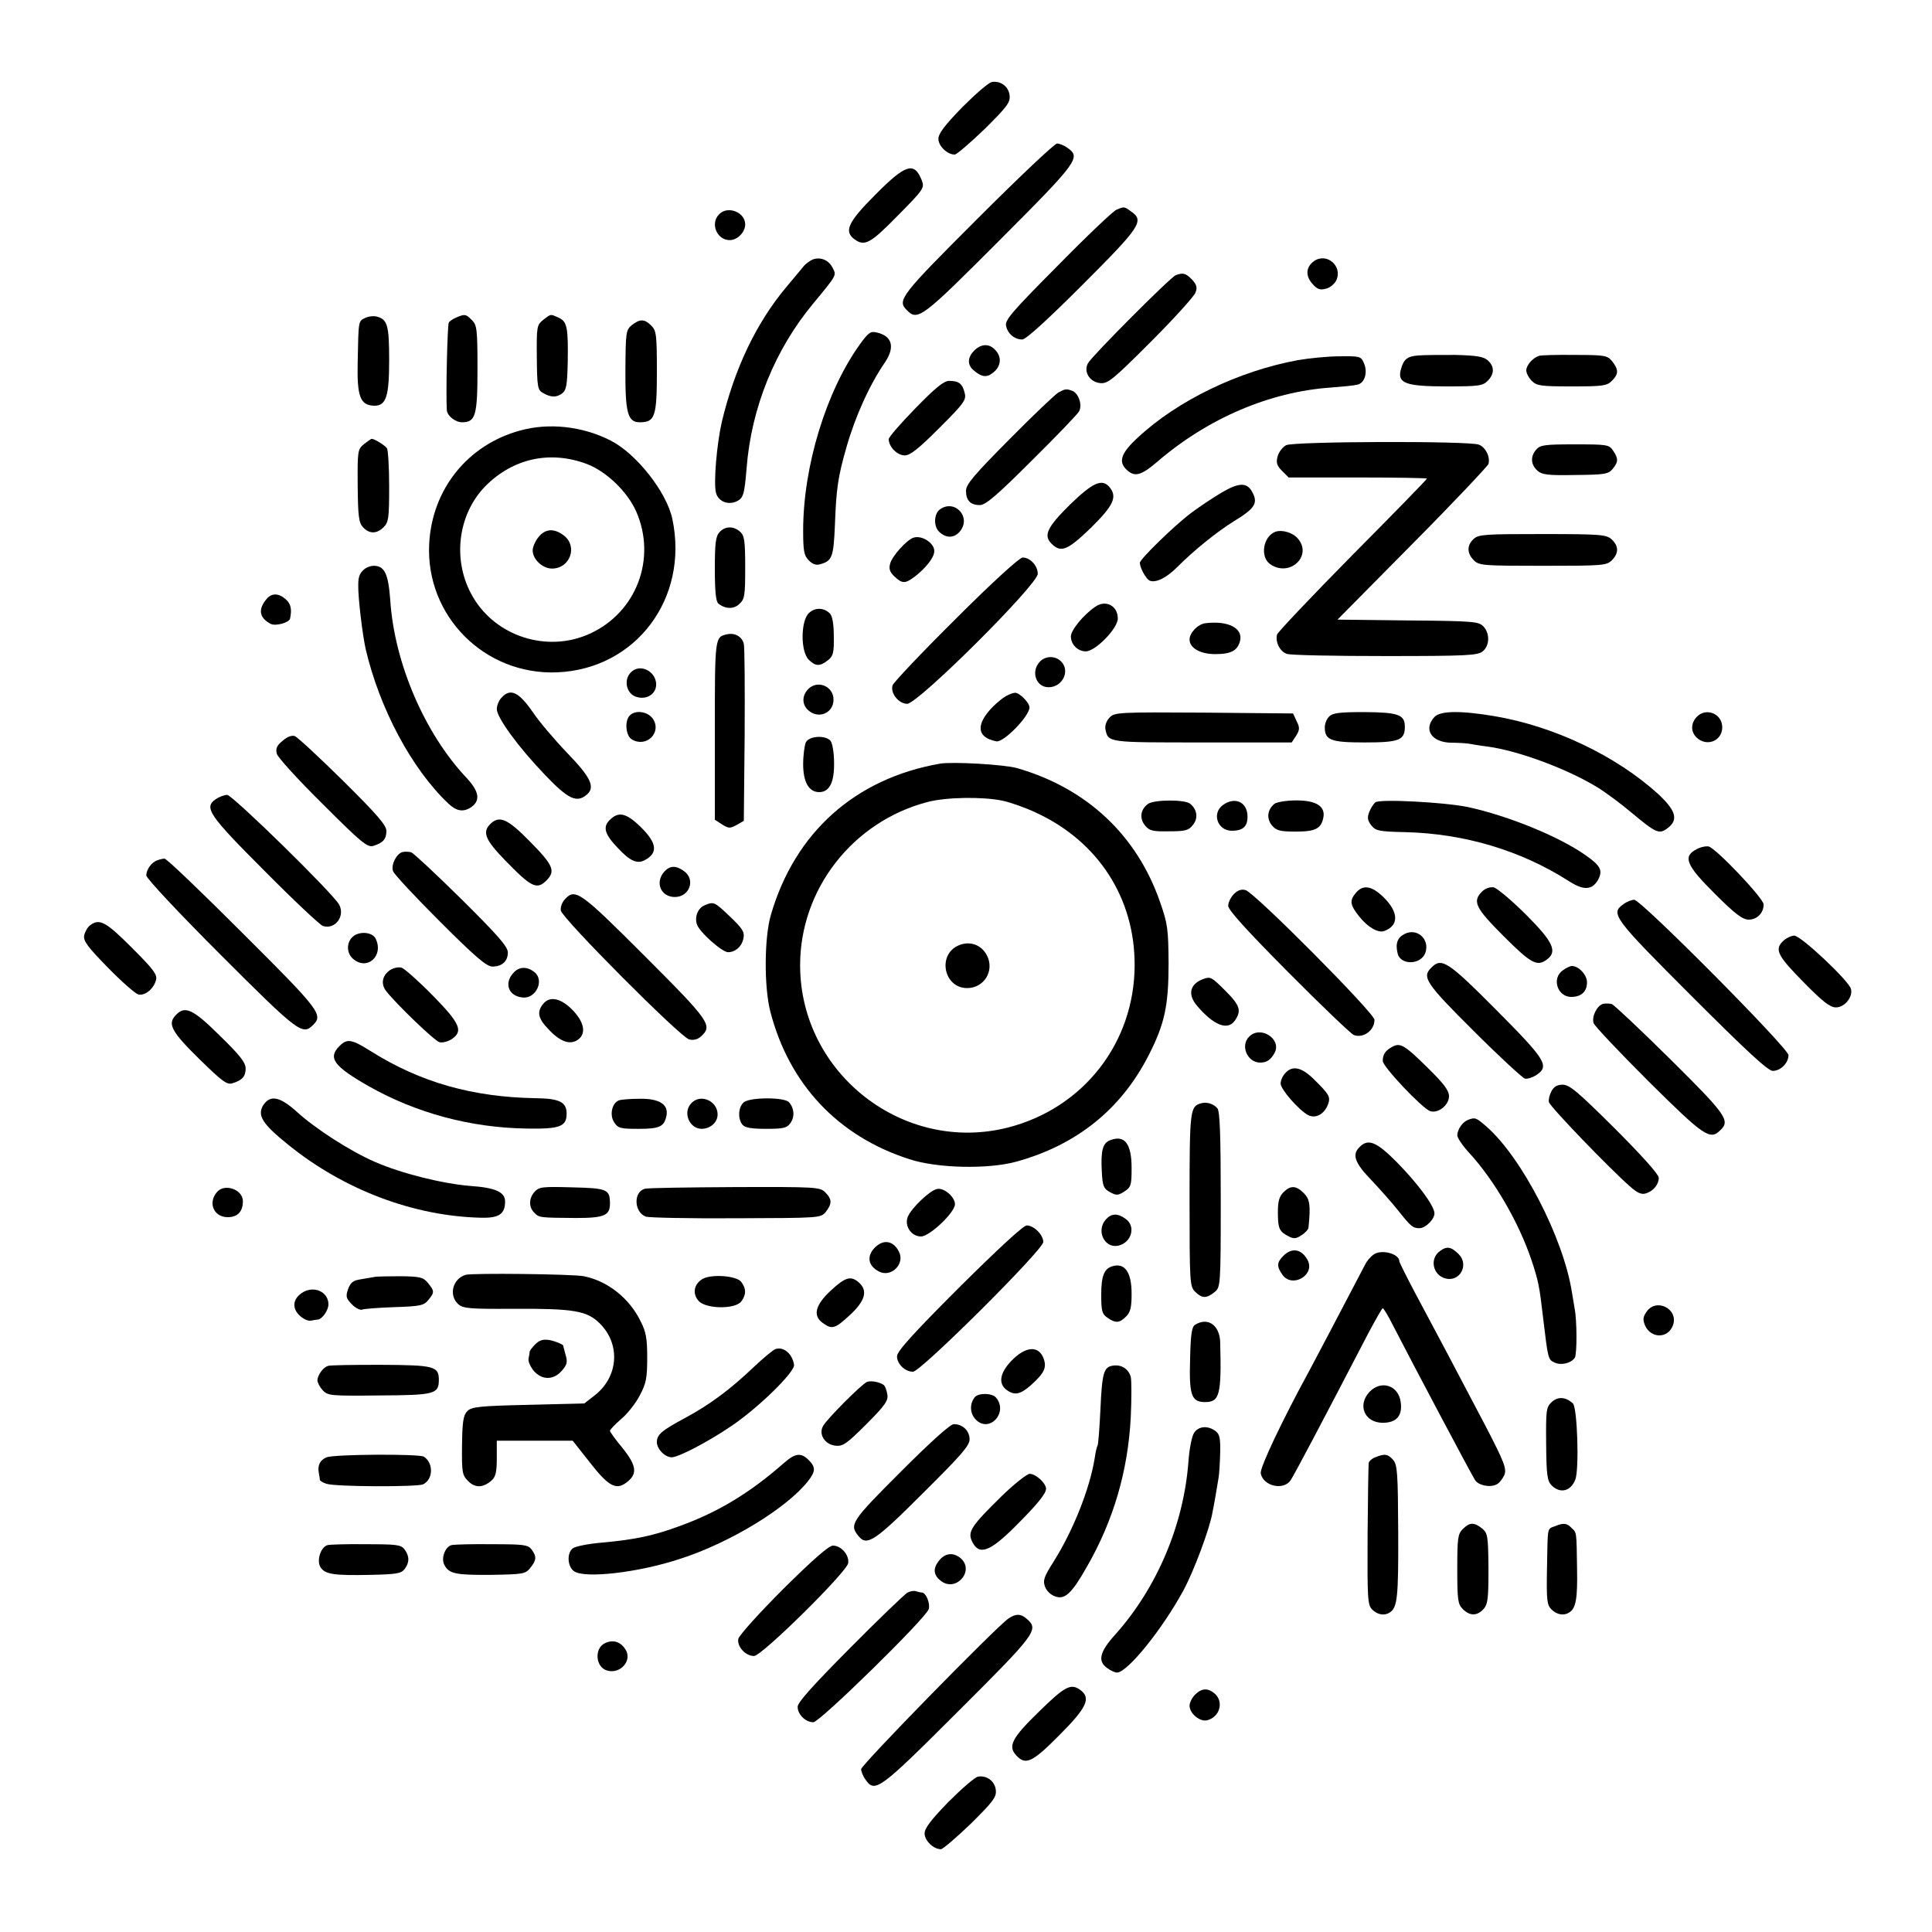 <?xml version="1.0" standalone="no"?>
<!DOCTYPE svg PUBLIC "-//W3C//DTD SVG 20010904//EN"
 "http://www.w3.org/TR/2001/REC-SVG-20010904/DTD/svg10.dtd">
<svg version="1.0" xmlns="http://www.w3.org/2000/svg"
 width="700pt" height="700pt" viewBox="0 0 700 700"
 preserveAspectRatio="xMidYMid meet">
<g transform="translate(0,700) scale(0.1,-0.1)"
fill="#000000" stroke="none">
<path d="M3594 6703 c-12 -2 -60 -44 -108 -92 -63 -65 -86 -95 -86 -114 0 -26
32 -57 59 -57 7 0 56 42 108 92 81 80 94 97 91 122 -3 32 -32 54 -64 49z"/>
<path d="M3542 6208 c-279 -279 -293 -296 -256 -332 39 -40 55 -28 335 253
285 285 296 301 247 335 -12 9 -30 16 -38 16 -9 0 -138 -122 -288 -272z"/>
<path d="M3172 6295 c-100 -100 -115 -133 -76 -162 37 -27 58 -15 157 86 94
95 97 100 87 127 -27 69 -58 60 -168 -51z"/>
<path d="M4045 6240 c-11 -4 -107 -95 -212 -202 -164 -165 -192 -197 -188
-218 6 -29 30 -50 59 -50 13 0 91 71 218 198 211 211 225 232 176 266 -25 18
-25 18 -53 6z"/>
<path d="M2606 6224 c-34 -33 -9 -94 38 -94 28 0 56 29 56 57 0 44 -63 69 -94
37z"/>
<path d="M2945 6060 c-11 -5 -27 -16 -35 -27 -8 -10 -36 -43 -61 -73 -109
-130 -188 -296 -234 -490 -18 -79 -30 -219 -21 -255 8 -31 42 -46 74 -32 25
12 29 23 37 120 17 220 103 431 242 598 86 104 84 101 70 128 -14 29 -44 41
-72 31z"/>
<path d="M4761 6054 c-29 -21 -32 -52 -7 -81 18 -21 28 -25 50 -19 15 3 32 18
38 31 23 51 -35 101 -81 69z"/>
<path d="M4260 6003 c-20 -8 -304 -293 -318 -319 -17 -31 6 -68 44 -72 28 -3
46 12 184 150 84 84 156 164 161 177 8 19 5 29 -12 48 -23 23 -32 26 -59 16z"/>
<path d="M1323 5848 c-25 -12 -24 -9 -27 -158 -3 -128 9 -159 61 -160 42 0 53
34 53 165 0 126 -6 148 -45 158 -11 3 -30 1 -42 -5z"/>
<path d="M1654 5850 c-12 -5 -25 -13 -28 -19 -5 -8 -11 -262 -7 -318 2 -20 31
-43 55 -43 49 0 56 24 56 193 0 144 -2 159 -20 177 -22 22 -25 23 -56 10z"/>
<path d="M1968 5841 c-23 -19 -24 -24 -23 -136 1 -105 3 -118 21 -128 29 -17
49 -18 70 -3 16 12 19 29 21 113 2 126 -2 148 -33 162 -31 14 -27 14 -56 -8z"/>
<path d="M2289 5822 c-21 -18 -22 -26 -23 -157 -1 -161 8 -195 52 -195 55 0
62 20 62 183 0 134 -2 149 -20 167 -25 25 -41 25 -71 2z"/>
<path d="M3116 5753 c-122 -169 -206 -442 -206 -675 0 -75 3 -91 21 -109 14
-14 27 -18 42 -13 42 12 47 26 52 140 5 135 11 176 42 284 32 112 84 227 140
308 36 54 26 94 -29 107 -23 6 -31 1 -62 -42z"/>
<path d="M3530 5730 c-25 -25 -26 -52 -2 -72 28 -24 47 -27 69 -9 31 23 34 59
7 85 -21 22 -50 20 -74 -4z"/>
<path d="M5138 5712 c-40 -3 -53 -14 -63 -53 -12 -48 20 -59 167 -59 115 0
130 2 148 20 25 25 25 52 1 74 -16 14 -40 18 -118 20 -54 0 -115 0 -135 -2z"/>
<path d="M5577 5711 c-23 -7 -47 -34 -47 -53 0 -10 9 -27 20 -38 18 -18 33
-20 145 -20 112 0 127 2 145 20 25 25 25 41 1 71 -17 21 -26 23 -135 23 -64 1
-122 -1 -129 -3z"/>
<path d="M4702 5695 c-213 -39 -436 -146 -580 -281 -60 -55 -70 -86 -42 -114
30 -30 53 -24 112 26 183 158 409 255 632 270 39 3 81 7 93 10 28 5 40 46 24
80 -10 23 -15 24 -88 23 -43 0 -111 -7 -151 -14z"/>
<path d="M3317 5521 c-53 -54 -97 -105 -97 -112 0 -28 31 -59 58 -59 20 0 50
24 125 99 91 91 99 102 92 128 -8 33 -21 43 -56 43 -19 0 -49 -24 -122 -99z"/>
<path d="M3835 5578 c-11 -6 -91 -82 -177 -169 -129 -130 -158 -164 -158 -187
0 -35 16 -52 50 -52 21 0 62 35 188 161 89 88 167 169 172 179 12 23 -2 65
-25 74 -22 8 -26 7 -50 -6z"/>
<path d="M1884 5440 c-190 -52 -319 -213 -329 -411 -13 -261 201 -476 464
-465 285 12 478 268 417 556 -21 98 -131 237 -224 284 -102 52 -224 65 -328
36z m242 -121 c71 -27 147 -100 179 -172 75 -171 1 -366 -168 -443 -153 -70
-340 -11 -424 134 -75 128 -56 296 45 400 100 101 234 131 368 81z"/>
<path d="M1951 5054 c-12 -15 -21 -36 -21 -48 0 -33 36 -66 70 -66 65 0 94 79
44 119 -36 28 -68 26 -93 -5z"/>
<path d="M1319 5391 c-23 -19 -24 -24 -23 -150 1 -111 4 -135 19 -151 23 -25
50 -25 75 0 18 18 20 33 20 148 0 70 -4 132 -8 138 -7 10 -45 34 -55 34 -3 0
-15 -9 -28 -19z"/>
<path d="M4660 5387 c-13 -7 -27 -25 -31 -41 -6 -22 -3 -33 16 -52 l24 -24
251 0 c137 0 250 -2 250 -4 0 -3 -121 -127 -269 -276 -148 -150 -271 -280
-274 -289 -7 -27 10 -61 35 -70 13 -5 173 -8 356 -8 295 0 336 2 354 17 25 20
27 64 3 90 -17 18 -35 20 -273 22 l-256 3 271 274 c150 151 273 282 276 290 7
27 -11 61 -35 70 -37 14 -670 12 -698 -2z"/>
<path d="M5567 5372 c-23 -25 -21 -55 3 -77 17 -15 37 -18 137 -16 107 1 120
3 136 22 21 26 21 38 1 67 -14 21 -22 22 -138 22 -106 0 -125 -2 -139 -18z"/>
<path d="M3878 5173 c-85 -84 -98 -113 -68 -143 34 -34 58 -24 143 58 82 81
96 112 67 147 -27 32 -60 17 -142 -62z"/>
<path d="M4424 5214 c-32 -19 -81 -52 -109 -73 -61 -46 -185 -167 -185 -180 0
-19 23 -60 36 -65 23 -9 63 12 102 52 58 58 142 126 202 163 79 48 90 67 65
110 -19 32 -49 30 -111 -7z"/>
<path d="M3405 5154 c-21 -16 -23 -60 -3 -80 25 -25 56 -25 77 2 41 52 -21
117 -74 78z"/>
<path d="M2607 5072 c-14 -15 -17 -41 -17 -134 0 -81 4 -119 13 -125 25 -20
56 -21 76 -1 19 17 21 30 21 132 0 97 -3 115 -18 129 -24 22 -55 21 -75 -1z"/>
<path d="M4620 5073 c-44 -18 -55 -91 -18 -117 70 -49 154 29 101 92 -19 23
-59 34 -83 25z"/>
<path d="M5339 5047 c-25 -23 -24 -52 1 -77 19 -19 33 -20 250 -20 217 0 231
1 250 20 26 26 25 52 -1 76 -19 17 -39 19 -251 19 -207 0 -231 -1 -249 -18z"/>
<path d="M3310 5052 c-25 -8 -79 -68 -85 -95 -5 -18 -1 -30 16 -46 29 -27 39
-26 75 1 39 31 68 67 69 90 2 29 -44 60 -75 50z"/>
<path d="M3463 4758 c-123 -122 -226 -231 -229 -241 -9 -28 22 -67 53 -67 39
0 473 432 473 471 0 29 -27 59 -55 59 -11 0 -111 -91 -242 -222z"/>
<path d="M1316 4934 c-14 -13 -18 -27 -18 -54 -1 -46 16 -184 27 -232 50 -214
166 -433 299 -559 29 -28 54 -32 81 -15 37 24 32 58 -15 108 -151 160 -261
415 -276 643 -7 97 -21 125 -60 125 -12 0 -30 -7 -38 -16z"/>
<path d="M967 4831 c-33 -38 -28 -69 13 -91 18 -10 68 4 71 19 7 33 3 53 -15
69 -25 23 -51 24 -69 3z"/>
<path d="M3969 4802 c-43 -29 -89 -85 -89 -108 0 -29 25 -54 54 -54 35 0 116
83 116 119 0 46 -43 69 -81 43z"/>
<path d="M2931 4779 c-30 -28 -31 -139 -1 -169 25 -25 41 -25 70 -2 19 15 22
27 21 87 0 43 -5 73 -14 82 -22 22 -53 23 -76 2z"/>
<path d="M4368 4742 c-28 -3 -58 -35 -58 -59 0 -31 39 -53 93 -53 58 0 81 13
90 48 11 46 -43 74 -125 64z"/>
<path d="M2635 4702 c-45 -10 -45 -8 -45 -348 l0 -324 26 -17 c24 -15 29 -15
53 -2 l26 15 3 309 c1 171 0 320 -3 332 -6 26 -32 41 -60 35z"/>
<path d="M3767 4602 c-33 -36 -13 -92 32 -92 51 0 80 60 45 94 -21 21 -57 20
-77 -2z"/>
<path d="M2286 4564 c-27 -26 -17 -76 17 -88 51 -18 92 26 67 72 -19 32 -60
41 -84 16z"/>
<path d="M2927 4502 c-22 -24 -21 -55 1 -75 37 -34 92 -11 92 38 0 50 -60 73
-93 37z"/>
<path d="M1817 4472 c-10 -10 -17 -29 -17 -41 0 -31 78 -138 175 -239 83 -87
114 -102 150 -72 33 27 17 62 -70 152 -46 48 -102 114 -124 147 -51 74 -82 89
-114 53z"/>
<path d="M3645 4478 c-11 -6 -32 -23 -46 -37 -65 -65 -61 -113 11 -127 26 -5
120 91 120 123 0 17 -36 53 -52 53 -7 0 -22 -6 -33 -12z"/>
<path d="M2282 4408 c-20 -20 -15 -76 9 -88 52 -29 107 26 75 75 -18 27 -63
34 -84 13z"/>
<path d="M4021 4401 c-12 -12 -18 -29 -16 -42 10 -50 6 -49 351 -49 l324 0 16
24 c13 22 14 29 2 53 l-13 28 -322 3 c-309 2 -324 1 -342 -17z"/>
<path d="M4816 4404 c-9 -8 -16 -26 -16 -39 0 -47 22 -55 145 -55 124 0 145 8
145 57 0 44 -24 52 -147 53 -88 0 -115 -3 -127 -16z"/>
<path d="M5197 4402 c-41 -45 -10 -92 61 -93 26 0 56 -2 67 -4 11 -2 40 -7 65
-10 111 -15 286 -80 395 -146 30 -18 87 -60 127 -94 90 -75 100 -79 132 -54
38 30 27 63 -36 122 -152 138 -375 245 -592 282 -124 21 -198 20 -219 -3z"/>
<path d="M6147 4402 c-22 -24 -21 -55 1 -75 37 -34 92 -11 92 38 0 50 -60 73
-93 37z"/>
<path d="M1024 4316 c-21 -17 -26 -28 -21 -47 3 -13 78 -95 166 -182 139 -139
162 -158 183 -152 36 11 48 25 48 54 0 21 -33 59 -157 182 -87 86 -166 159
-175 162 -11 4 -28 -3 -44 -17z"/>
<path d="M2920 4311 c-5 -11 -10 -47 -10 -80 0 -65 21 -101 58 -101 37 0 55
35 54 106 0 36 -6 72 -13 80 -18 21 -76 18 -89 -5z"/>
<path d="M3405 4233 c-307 -54 -525 -249 -612 -548 -24 -82 -25 -260 -2 -350
68 -263 245 -452 504 -535 100 -33 285 -37 387 -9 218 60 379 189 479 384 59
115 73 181 73 335 -1 124 -3 142 -31 222 -84 242 -265 412 -518 485 -46 13
-234 24 -280 16z m227 -134 c29 -6 85 -26 123 -44 224 -104 357 -309 356 -553
-1 -281 -186 -517 -458 -587 -378 -97 -753 195 -754 586 -1 276 190 522 461
593 67 18 200 20 272 5z"/>
<path d="M3474 3575 c-79 -33 -55 -155 30 -155 62 0 100 63 72 118 -20 39 -62
54 -102 37z"/>
<path d="M781 4104 c-43 -30 -24 -58 179 -261 105 -106 200 -195 210 -198 44
-14 81 35 59 77 -21 40 -387 398 -406 398 -10 0 -29 -7 -42 -16z"/>
<path d="M4159 4087 c-27 -20 -31 -52 -11 -77 16 -20 27 -23 87 -22 59 0 72 3
87 23 20 24 16 56 -10 77 -20 16 -132 15 -153 -1z"/>
<path d="M4432 4084 c-43 -30 -21 -94 31 -94 40 0 57 15 57 51 0 52 -44 74
-88 43z"/>
<path d="M4618 4088 c-26 -21 -30 -53 -10 -78 16 -19 28 -23 86 -23 72 0 93
10 101 52 7 40 -27 61 -98 61 -35 0 -70 -6 -79 -12z"/>
<path d="M4983 4093 c-6 -5 -16 -20 -22 -35 -8 -21 -6 -31 8 -49 15 -19 28
-22 122 -24 214 -5 418 -66 591 -176 55 -36 86 -35 108 3 18 34 10 51 -46 90
-97 68 -279 142 -426 174 -83 17 -317 30 -335 17z"/>
<path d="M2209 4029 c-26 -26 -18 -52 30 -102 43 -46 69 -58 96 -44 50 26 46
62 -13 120 -53 52 -81 58 -113 26z"/>
<path d="M1776 4014 c-29 -29 -18 -57 54 -131 95 -98 115 -108 150 -73 34 34
24 56 -59 140 -82 84 -112 97 -145 64z"/>
<path d="M6147 3923 c-51 -26 -38 -58 67 -162 73 -73 100 -93 122 -93 30 0 54
24 54 55 0 22 -172 203 -199 210 -10 2 -30 -2 -44 -10z"/>
<path d="M1459 3913 c-22 -5 -43 -46 -35 -69 3 -11 80 -93 170 -183 128 -128
169 -163 190 -163 35 0 56 19 56 51 0 21 -35 61 -167 192 -93 92 -175 168
-183 171 -8 2 -22 3 -31 1z"/>
<path d="M570 3883 c-21 -7 -40 -34 -40 -55 0 -10 117 -135 270 -288 280 -280
296 -292 334 -254 38 37 25 54 -255 333 -149 149 -276 271 -283 270 -6 0 -18
-3 -26 -6z"/>
<path d="M2407 3842 c-35 -39 -13 -92 38 -92 54 0 76 64 33 94 -29 21 -51 20
-71 -2z"/>
<path d="M4911 3763 c-22 -26 -19 -43 14 -84 30 -38 69 -61 91 -52 53 20 52
68 -3 122 -44 43 -76 47 -102 14z"/>
<path d="M5370 3770 c-36 -36 -25 -59 78 -162 99 -99 121 -111 156 -85 40 29
24 64 -75 163 -52 52 -105 96 -117 99 -14 2 -31 -4 -42 -15z"/>
<path d="M4471 3761 c-12 -12 -21 -31 -21 -43 0 -15 67 -89 218 -241 119 -120
226 -222 237 -227 34 -13 75 16 75 55 0 24 -433 460 -467 470 -15 4 -28 0 -42
-14z"/>
<path d="M2046 3741 c-10 -11 -16 -29 -14 -40 4 -28 434 -460 465 -467 16 -4
31 0 43 11 43 39 32 55 -204 291 -235 235 -252 247 -290 205z"/>
<path d="M5882 3724 c-48 -34 -37 -49 248 -334 200 -200 276 -270 293 -270 29
0 57 29 57 57 0 25 -534 563 -559 563 -9 0 -27 -7 -39 -16z"/>
<path d="M2553 3720 c-24 -10 -37 -41 -28 -69 8 -27 91 -101 113 -101 27 0 51
22 56 52 4 22 -5 35 -49 77 -57 54 -58 55 -92 41z"/>
<path d="M327 3648 c-10 -7 -19 -24 -22 -37 -4 -20 12 -41 86 -117 50 -51 99
-94 110 -97 23 -6 55 19 64 51 6 20 -7 38 -87 118 -94 94 -117 107 -151 82z"/>
<path d="M5089 3616 c-26 -13 -34 -35 -25 -71 11 -44 87 -41 101 5 15 48 -31
89 -76 66z"/>
<path d="M1276 3604 c-21 -21 -20 -57 2 -77 52 -47 115 11 82 74 -13 23 -62
26 -84 3z"/>
<path d="M6459 3589 c-30 -30 -18 -53 79 -151 67 -68 93 -88 114 -88 32 0 63
39 54 68 -10 31 -181 192 -205 192 -11 0 -30 -9 -42 -21z"/>
<path d="M5186 3494 c-35 -34 -21 -56 154 -230 93 -93 177 -170 185 -172 9 -2
27 4 40 12 51 33 37 55 -144 237 -175 176 -198 191 -235 153z"/>
<path d="M1413 3485 c-29 -20 -34 -51 -13 -77 37 -47 173 -178 192 -184 10 -3
30 2 43 10 45 29 33 57 -67 159 -51 52 -102 97 -113 101 -12 3 -30 -1 -42 -9z"/>
<path d="M1861 3476 c-36 -38 -19 -85 32 -90 49 -6 81 63 43 92 -26 21 -55 20
-75 -2z"/>
<path d="M5662 3484 c-41 -29 -19 -96 31 -96 36 0 57 19 57 53 0 27 -30 59
-55 59 -6 0 -21 -7 -33 -16z"/>
<path d="M4360 3453 c-49 -18 -58 -56 -23 -97 60 -71 111 -91 137 -54 25 36
19 55 -34 108 -51 51 -54 52 -80 43z"/>
<path d="M1969 3364 c-25 -30 -20 -54 19 -94 42 -45 78 -57 106 -37 31 22 23
64 -20 108 -41 42 -81 51 -105 23z"/>
<path d="M5809 3363 c-22 -5 -43 -46 -35 -70 3 -10 93 -105 199 -211 202 -200
223 -215 261 -176 35 34 21 55 -181 255 -109 108 -205 198 -213 201 -8 2 -22
3 -31 1z"/>
<path d="M635 3320 c-28 -31 -13 -59 89 -159 81 -79 98 -92 118 -86 36 11 48
25 48 54 0 21 -21 48 -94 119 -99 98 -127 110 -161 72z"/>
<path d="M4526 3244 c-33 -32 -7 -94 40 -94 24 0 38 10 52 35 27 50 -51 101
-92 59z"/>
<path d="M1230 3210 c-43 -43 -21 -73 105 -145 173 -98 370 -151 574 -154 119
-2 144 7 144 54 0 42 -26 55 -112 56 -229 4 -417 57 -597 170 -70 44 -86 47
-114 19z"/>
<path d="M5044 3207 c-24 -13 -34 -27 -34 -51 0 -21 143 -172 172 -182 29 -9
68 22 68 54 0 21 -18 45 -77 103 -85 84 -100 92 -129 76z"/>
<path d="M4657 3112 c-10 -10 -17 -27 -17 -38 0 -21 65 -95 99 -114 27 -14 58
2 72 37 11 29 6 37 -54 96 -43 41 -75 47 -100 19z"/>
<path d="M5621 3046 c-7 -13 -11 -31 -9 -39 3 -16 219 -240 293 -305 27 -24
42 -31 58 -26 27 8 47 32 47 57 0 12 -64 83 -159 178 -133 132 -164 159 -189
159 -20 0 -32 -7 -41 -24z"/>
<path d="M954 2996 c-23 -37 -4 -68 92 -145 201 -162 452 -257 695 -263 67 -2
89 13 89 59 0 34 -36 50 -125 56 -100 8 -250 45 -346 87 -90 39 -216 120 -285
183 -60 54 -95 61 -120 23z"/>
<path d="M2242 3013 c-25 -10 -34 -53 -17 -79 14 -22 23 -24 89 -24 77 0 93 8
101 49 7 40 -27 61 -97 60 -35 0 -69 -3 -76 -6z"/>
<path d="M2506 3004 c-34 -33 -9 -94 37 -94 32 1 57 24 57 52 0 49 -61 76 -94
42z"/>
<path d="M2696 3007 c-21 -16 -24 -60 -6 -82 9 -11 33 -15 86 -15 63 0 75 3
88 21 16 23 14 53 -5 75 -15 19 -138 19 -163 1z"/>
<path d="M4350 3002 c-38 -11 -40 -27 -40 -349 0 -300 1 -314 20 -333 25 -25
41 -25 70 -2 22 18 23 19 23 335 0 229 -3 320 -12 331 -14 17 -40 25 -61 18z"/>
<path d="M5320 2943 c-21 -8 -39 -34 -40 -56 0 -10 20 -39 44 -65 90 -98 179
-251 225 -388 25 -75 29 -96 42 -209 18 -151 18 -151 42 -162 24 -11 60 -2 73
18 8 14 8 135 -1 179 -2 14 -7 41 -10 60 -31 195 -181 486 -309 598 -38 33
-41 34 -66 25z"/>
<path d="M4023 2869 c-28 -10 -35 -38 -31 -114 3 -52 6 -61 29 -74 24 -13 29
-13 53 2 24 16 26 23 26 85 0 88 -25 121 -77 101z"/>
<path d="M4926 2844 c-28 -27 -18 -57 42 -119 31 -33 75 -82 97 -110 47 -59
54 -65 78 -65 23 0 58 36 54 57 -4 29 -62 107 -136 182 -73 74 -104 87 -135
55z"/>
<path d="M787 2682 c-35 -39 -13 -92 38 -92 36 0 55 20 55 58 0 42 -65 65 -93
34z"/>
<path d="M1937 2682 c-21 -23 -22 -56 -1 -76 17 -18 20 -18 151 -19 102 0 123
9 123 52 0 52 -10 56 -137 59 -106 3 -120 2 -136 -16z"/>
<path d="M2337 2693 c-43 -11 -40 -85 3 -101 10 -4 157 -7 326 -6 307 1 307 1
326 23 23 30 23 46 -2 71 -19 19 -33 20 -327 19 -170 -1 -316 -3 -326 -6z"/>
<path d="M3395 2692 c-26 -5 -94 -70 -106 -101 -13 -33 13 -71 48 -71 31 0
123 87 123 117 0 26 -40 61 -65 55z"/>
<path d="M4650 2680 c-15 -15 -20 -33 -20 -72 0 -59 5 -70 38 -87 19 -10 28
-10 48 4 13 8 25 21 25 28 8 80 5 102 -17 124 -28 28 -48 29 -74 3z"/>
<path d="M4007 2582 c-37 -41 -5 -107 46 -95 48 12 63 71 25 97 -29 21 -51 20
-71 -2z"/>
<path d="M3475 2335 c-165 -165 -225 -231 -225 -249 0 -28 29 -56 58 -56 28 0
472 442 472 470 0 26 -34 60 -60 60 -12 0 -103 -84 -245 -225z"/>
<path d="M3170 2480 c-31 -31 -25 -67 15 -87 44 -23 95 28 72 72 -20 40 -56
46 -87 15z"/>
<path d="M5217 2467 c-38 -27 -26 -87 20 -99 52 -14 87 49 48 88 -27 27 -43
30 -68 11z"/>
<path d="M4650 2450 c-24 -24 -25 -38 -4 -68 35 -51 120 -2 92 52 -22 41 -57
47 -88 16z"/>
<path d="M4976 2454 c-10 -7 -24 -23 -30 -36 -109 -208 -184 -351 -203 -386
-95 -174 -179 -350 -175 -370 8 -47 84 -64 109 -24 20 33 100 184 282 534 26
48 48 88 51 88 3 0 20 -28 37 -62 63 -123 278 -529 297 -560 12 -20 55 -29 79
-16 10 5 22 21 28 35 8 22 -1 46 -69 177 -99 189 -179 340 -254 480 -32 60
-58 113 -58 116 0 28 -66 45 -94 24z"/>
<path d="M4030 2412 c-30 -9 -40 -36 -40 -103 0 -59 3 -70 22 -83 30 -21 44
-20 68 4 16 16 20 33 20 83 0 78 -25 113 -70 99z"/>
<path d="M1687 2381 c-47 -14 -62 -74 -27 -106 18 -16 40 -18 203 -17 215 1
263 -7 309 -52 78 -76 69 -196 -19 -263 l-36 -28 -203 -5 c-176 -4 -206 -7
-221 -23 -14 -14 -18 -37 -19 -124 -1 -99 1 -108 22 -129 25 -26 55 -25 85 2
15 13 19 31 19 81 l0 63 138 0 137 0 60 -76 c69 -89 97 -104 134 -76 42 31 38
61 -13 125 -26 31 -46 59 -46 63 0 4 18 23 40 42 23 19 53 57 68 86 23 43 27
63 27 136 0 70 -4 94 -24 133 -41 84 -120 146 -206 163 -41 8 -405 12 -428 5z"/>
<path d="M1360 2374 c-8 -2 -31 -5 -52 -9 -29 -4 -38 -12 -47 -36 -9 -27 -7
-33 14 -55 13 -13 30 -22 37 -19 7 3 60 7 117 9 94 3 107 6 123 26 23 28 22
32 -1 61 -17 21 -28 24 -98 25 -43 0 -85 -1 -93 -2z"/>
<path d="M2542 2364 c-28 -19 -33 -51 -12 -76 24 -31 134 -33 156 -3 18 24 18
46 0 70 -17 24 -115 30 -144 9z"/>
<path d="M3010 2324 c-57 -53 -66 -92 -28 -118 33 -24 44 -20 98 30 55 51 65
88 32 117 -29 26 -49 20 -102 -29z"/>
<path d="M1093 2315 c-32 -22 -35 -54 -9 -80 13 -13 32 -22 42 -20 11 2 22 4
26 4 16 2 38 34 38 55 0 47 -55 70 -97 41z"/>
<path d="M5965 2246 c-13 -19 -13 -28 -4 -50 22 -46 82 -46 100 1 23 60 -61
103 -96 49z"/>
<path d="M4330 2200 c-12 -7 -16 -35 -18 -121 -4 -133 4 -159 54 -159 53 0 60
26 55 217 -2 62 -45 92 -91 63z"/>
<path d="M1940 2130 c-11 -11 -20 -23 -21 -27 0 -5 -2 -16 -4 -26 -2 -10 7
-29 19 -44 30 -34 72 -34 102 1 19 22 21 31 13 58 -5 18 -9 34 -9 34 0 1 -8 5
-17 9 -41 16 -63 15 -83 -5z"/>
<path d="M2810 2112 c-8 -2 -44 -32 -80 -66 -84 -80 -158 -135 -245 -182 -88
-47 -105 -62 -105 -89 0 -25 29 -55 54 -55 24 0 130 55 214 112 100 67 233
198 229 223 -6 40 -38 67 -67 57z"/>
<path d="M3666 2071 c-43 -44 -50 -83 -20 -106 29 -22 50 -18 89 16 50 45 59
65 45 100 -19 45 -65 40 -114 -10z"/>
<path d="M1188 2051 c-18 -6 -37 -33 -38 -52 0 -8 9 -25 19 -36 19 -20 29 -21
204 -19 201 1 217 5 217 56 0 50 -16 54 -211 55 -97 0 -184 -1 -191 -4z"/>
<path d="M4032 2052 c-33 -5 -39 -26 -45 -159 -3 -67 -8 -126 -10 -130 -3 -4
-8 -26 -11 -48 -18 -110 -78 -261 -148 -372 -35 -55 -40 -69 -32 -91 5 -15 21
-31 37 -36 35 -13 60 10 116 109 95 166 148 345 158 541 3 67 3 132 0 145 -8
29 -34 46 -65 41z"/>
<path d="M3141 1993 c-19 -8 -146 -135 -159 -160 -17 -30 7 -67 45 -71 27 -3
41 7 112 78 68 68 80 86 76 107 -2 15 -8 30 -12 34 -13 11 -47 18 -62 12z"/>
<path d="M4962 1957 c-45 -48 -18 -112 48 -112 50 0 72 26 65 75 -8 61 -71 81
-113 37z"/>
<path d="M3532 1938 c-20 -25 -18 -60 4 -82 49 -49 118 26 73 80 -14 17 -63
18 -77 2z"/>
<path d="M5622 1920 c-20 -19 -21 -29 -20 -152 1 -113 4 -134 20 -150 31 -31
70 -21 86 22 14 40 7 259 -9 275 -26 24 -54 26 -77 5z"/>
<path d="M3263 1667 c-179 -179 -187 -191 -152 -233 30 -37 59 -18 232 155
139 138 170 173 170 196 0 31 -25 55 -57 55 -13 0 -83 -63 -193 -173z"/>
<path d="M4326 1808 c-8 -13 -17 -59 -20 -103 -17 -228 -113 -457 -265 -627
-57 -63 -65 -97 -29 -122 12 -9 28 -16 35 -16 38 0 166 159 242 300 37 69 94
221 104 280 6 29 15 82 22 125 3 17 5 58 6 93 1 51 -2 66 -17 77 -28 21 -62
18 -78 -7z"/>
<path d="M1184 1720 c-24 -9 -34 -29 -29 -56 2 -11 4 -22 4 -26 1 -4 11 -10
24 -14 31 -11 328 -12 350 -2 37 18 38 77 3 100 -15 11 -326 9 -352 -2z"/>
<path d="M2840 1699 c-124 -109 -239 -178 -377 -228 -95 -35 -160 -49 -280
-60 -51 -4 -99 -14 -108 -21 -22 -18 -19 -66 5 -83 39 -27 233 -5 384 45 181
58 387 184 464 282 27 35 28 50 2 76 -28 28 -49 25 -90 -11z"/>
<path d="M4983 1720 c-13 -5 -24 -15 -24 -22 -1 -7 -3 -125 -4 -262 -1 -230 0
-251 17 -268 19 -19 45 -23 64 -10 27 18 31 56 30 289 -1 215 -3 245 -18 263
-19 22 -31 24 -65 10z"/>
<path d="M3628 1578 c-108 -106 -122 -127 -107 -161 25 -54 63 -42 159 54 77
77 110 117 110 135 0 20 -37 54 -59 54 -10 0 -57 -37 -103 -82z"/>
<path d="M5300 1460 c-18 -18 -20 -33 -20 -145 0 -112 2 -127 20 -145 26 -26
52 -25 75 0 16 18 18 38 18 147 -1 119 -3 128 -23 145 -29 23 -45 23 -70 -2z"/>
<path d="M5633 1470 c-28 -11 -25 2 -28 -154 -2 -114 0 -131 16 -147 20 -20
46 -24 65 -11 24 15 30 51 28 157 -2 138 -1 131 -20 149 -17 18 -29 19 -61 6z"/>
<path d="M1188 1402 c-25 -5 -42 -55 -27 -80 16 -26 48 -31 183 -28 93 2 110
5 122 21 18 24 18 46 0 71 -13 17 -27 19 -138 19 -68 1 -130 -1 -140 -3z"/>
<path d="M1637 1402 c-24 -5 -40 -48 -27 -72 17 -32 40 -37 169 -36 116 2 125
3 142 25 23 28 24 41 5 67 -13 17 -28 19 -143 19 -70 1 -136 -1 -146 -3z"/>
<path d="M2838 1243 c-88 -88 -160 -168 -163 -181 -5 -28 26 -62 57 -62 28 0
334 302 341 336 5 29 -25 64 -55 64 -15 0 -74 -52 -180 -157z"/>
<path d="M3401 1344 c-21 -27 -19 -51 7 -71 54 -44 124 34 74 80 -27 24 -58
21 -81 -9z"/>
<path d="M3287 1229 c-10 -6 -104 -96 -208 -201 -133 -134 -189 -196 -189
-212 0 -28 29 -56 57 -56 23 0 408 377 418 410 6 20 -10 60 -25 60 -4 0 -14 2
-22 5 -7 2 -21 0 -31 -6z"/>
<path d="M3654 1136 c-46 -32 -534 -531 -534 -546 0 -8 7 -26 16 -38 34 -49
50 -38 335 247 282 281 293 296 251 334 -23 21 -41 21 -68 3z"/>
<path d="M2193 1047 c-41 -18 -36 -89 8 -100 48 -13 91 38 65 77 -18 28 -44
36 -73 23z"/>
<path d="M3765 799 c-99 -96 -114 -126 -83 -159 34 -37 58 -26 157 74 99 99
115 134 75 163 -34 25 -56 13 -149 -78z"/>
<path d="M4330 860 c-11 -11 -20 -29 -20 -40 0 -28 37 -59 63 -53 46 11 62 66
29 96 -25 22 -48 21 -72 -3z"/>
<path d="M3544 563 c-12 -2 -60 -44 -108 -92 -63 -65 -86 -95 -86 -114 0 -26
32 -57 59 -57 7 0 56 42 108 92 81 80 94 97 91 122 -3 32 -32 54 -64 49z"/>
</g>
</svg>
